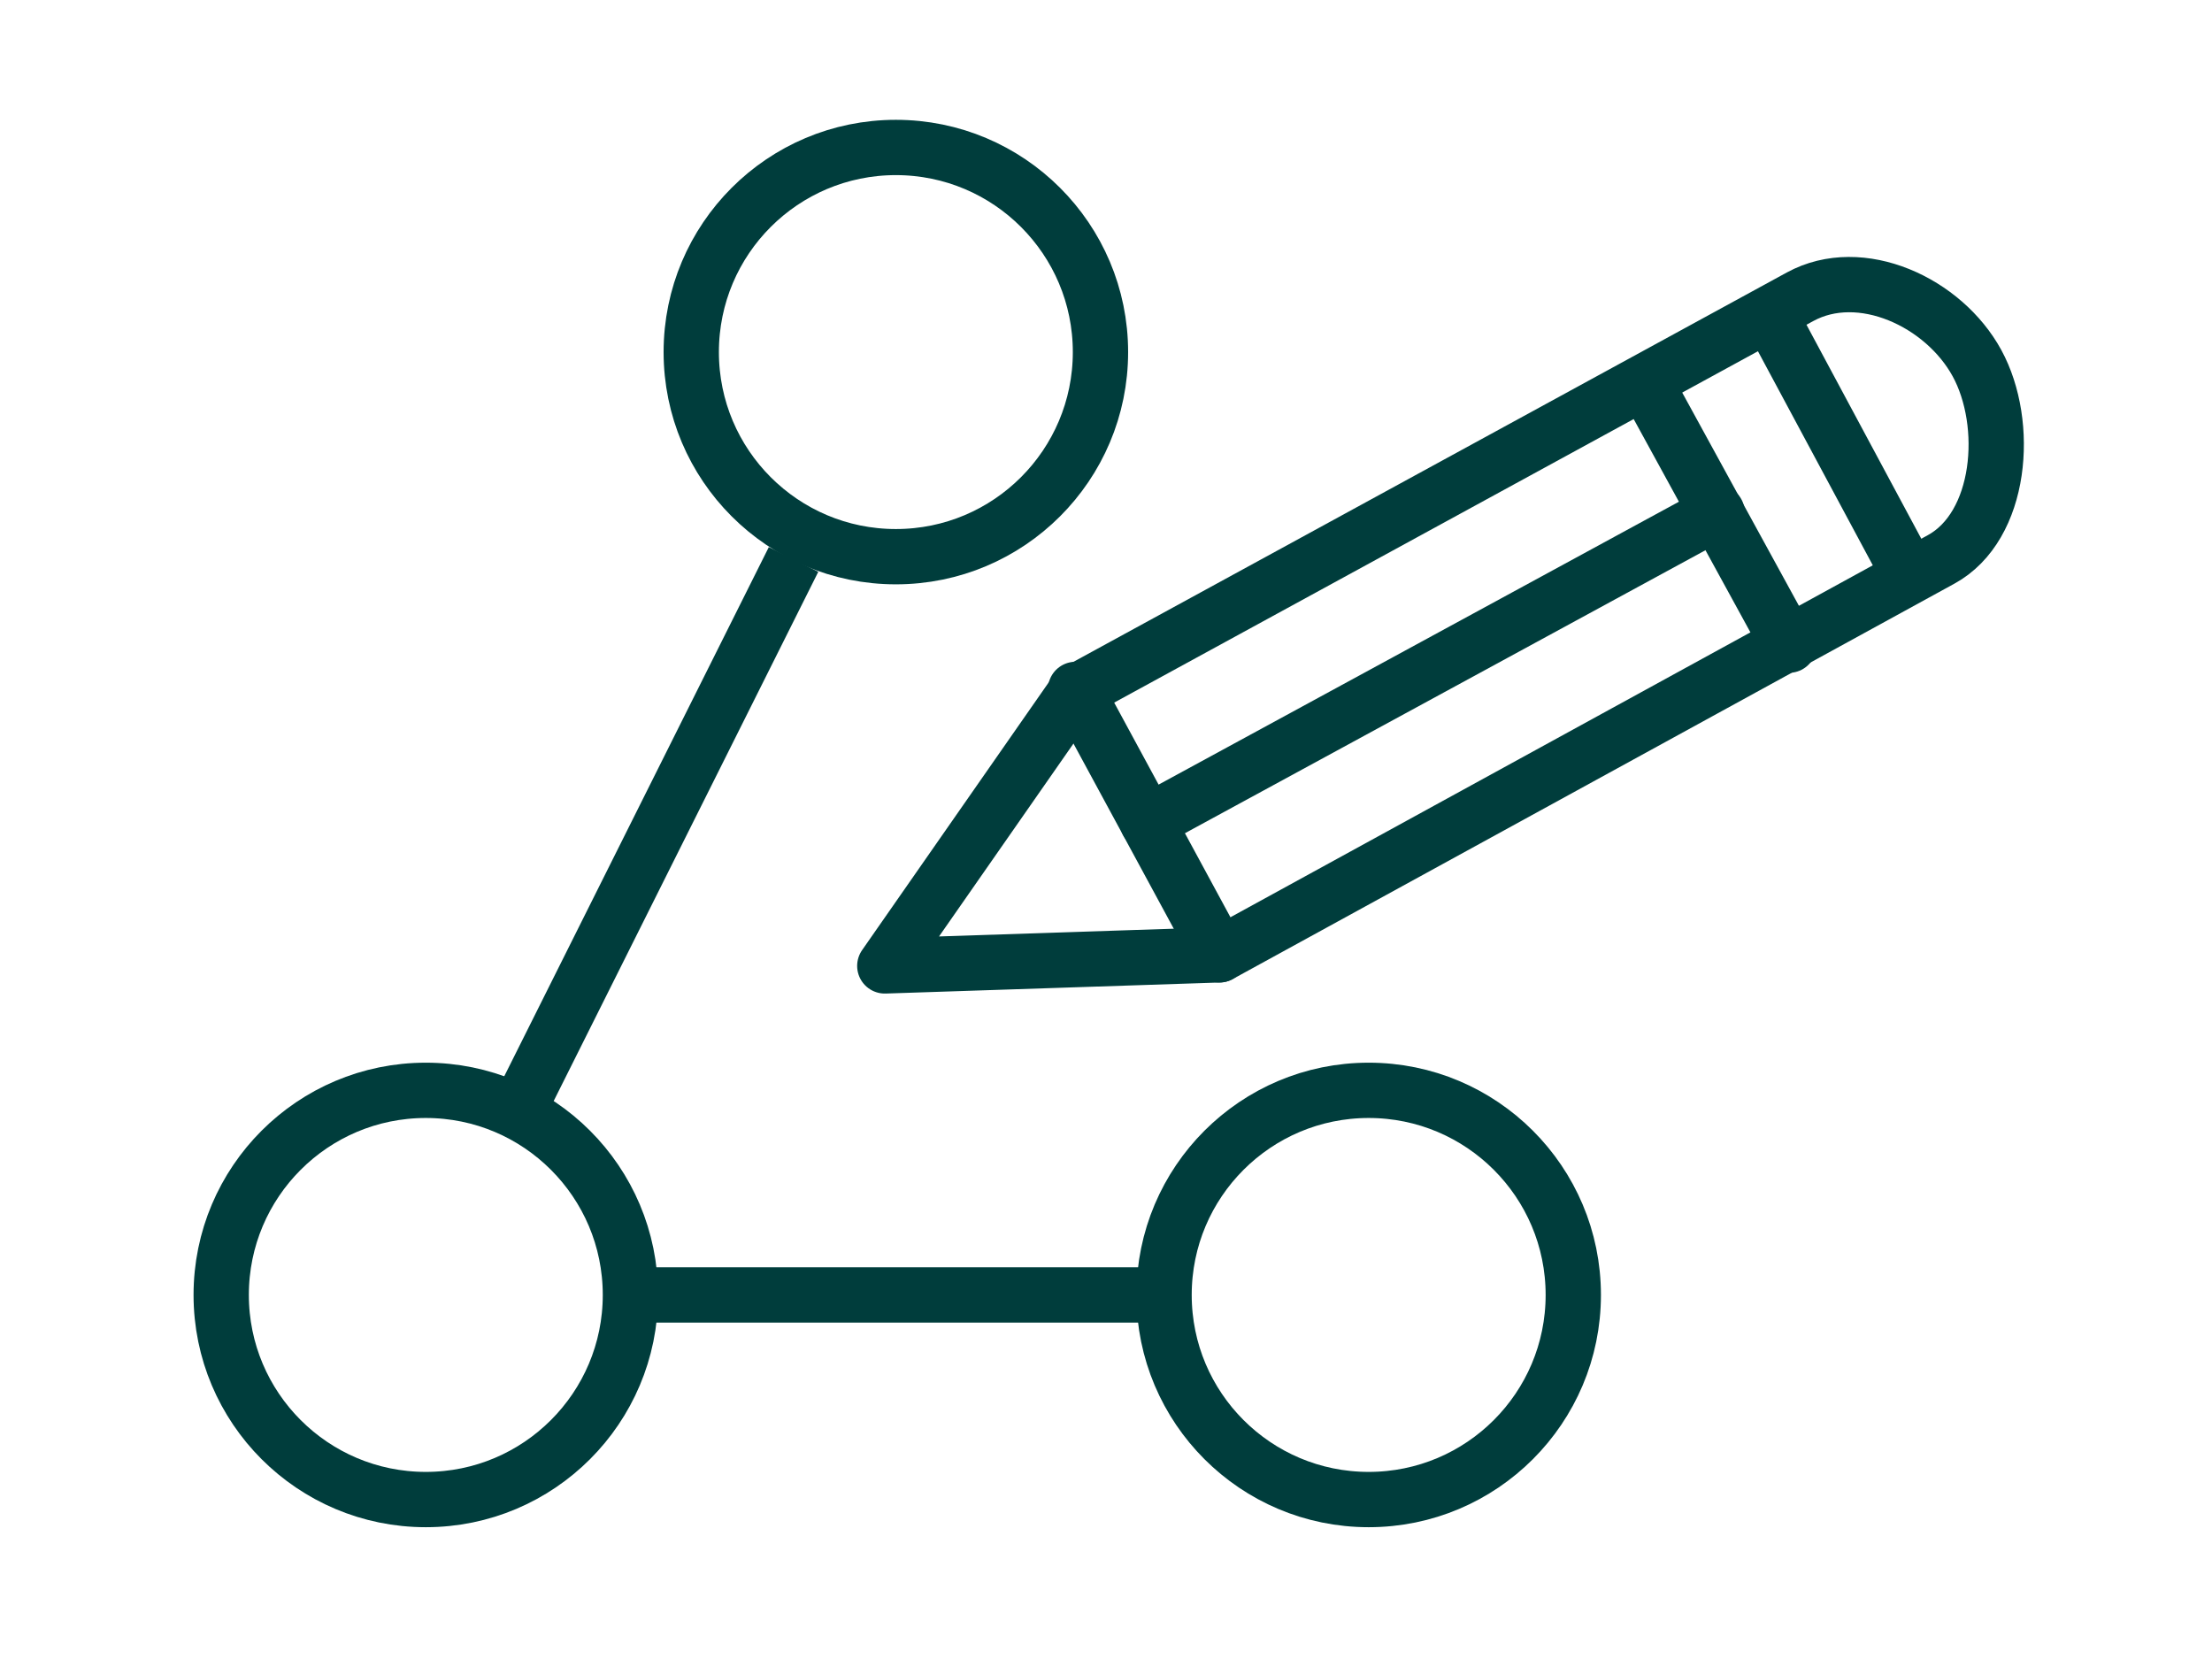 <?xml version="1.0" encoding="UTF-8"?>
<svg xmlns="http://www.w3.org/2000/svg" width="120" height="90" viewBox="0 0 120 90" fill="none">
  <rect width="120" height="90" fill="white"></rect>
  <path d="M23.1 81.35C29.23 81.35 34.2 76.38 34.2 70.25C34.2 64.12 29.23 59.15 23.1 59.15C16.97 59.15 12 64.12 12 70.25C12 76.38 16.97 81.35 23.1 81.35Z" stroke="#003D3C" stroke-width="3" stroke-linecap="round" stroke-linejoin="round"></path>
  <path d="M74.25 81.35C80.38 81.35 85.35 76.38 85.35 70.25C85.35 64.12 80.38 59.15 74.25 59.15C68.12 59.15 63.15 64.12 63.15 70.25C63.15 76.38 68.12 81.35 74.25 81.35Z" stroke="#003D3C" stroke-width="3" stroke-linecap="round" stroke-linejoin="round"></path>
  <path d="M48.6 30.2C54.73 30.2 59.7 25.23 59.7 19.1C59.7 12.97 54.73 8 48.6 8C42.47 8 37.5 12.97 37.5 19.1C37.5 25.23 42.47 30.2 48.6 30.2Z" stroke="#003D3C" stroke-width="3" stroke-linecap="round" stroke-linejoin="round"></path>
  <path d="M43.05 30.35L28.65 59.15" stroke="#003D3C" stroke-width="3" stroke-linejoin="round"></path>
  <path d="M34.95 70.25H62.4" stroke="#003D3C" stroke-width="3" stroke-linejoin="round"></path>
  <path d="M97.65 16.1C100.95 14.3 105.45 16.4 107.25 19.7C109.05 23 108.6 28.55 105.3 30.35L66.15 51.8L48 52.4L58.35 37.55L97.65 16.1Z" stroke="#003D3C" stroke-width="3" stroke-linecap="round" stroke-linejoin="round"></path>
  <path d="M103.05 30.2L96.45 17.9" stroke="#003D3C" stroke-width="3" stroke-linecap="round" stroke-linejoin="round"></path>
  <path d="M97.05 35L89.25 20.75" stroke="#003D3C" stroke-width="3" stroke-linecap="round" stroke-linejoin="round"></path>
  <path d="M66.15 51.8L58.35 37.4" stroke="#003D3C" stroke-width="3" stroke-linecap="round" stroke-linejoin="round"></path>
  <path d="M62.25 44.6L93.15 27.8" stroke="#003D3C" stroke-width="3" stroke-linecap="round" stroke-linejoin="round"></path>
</svg>
